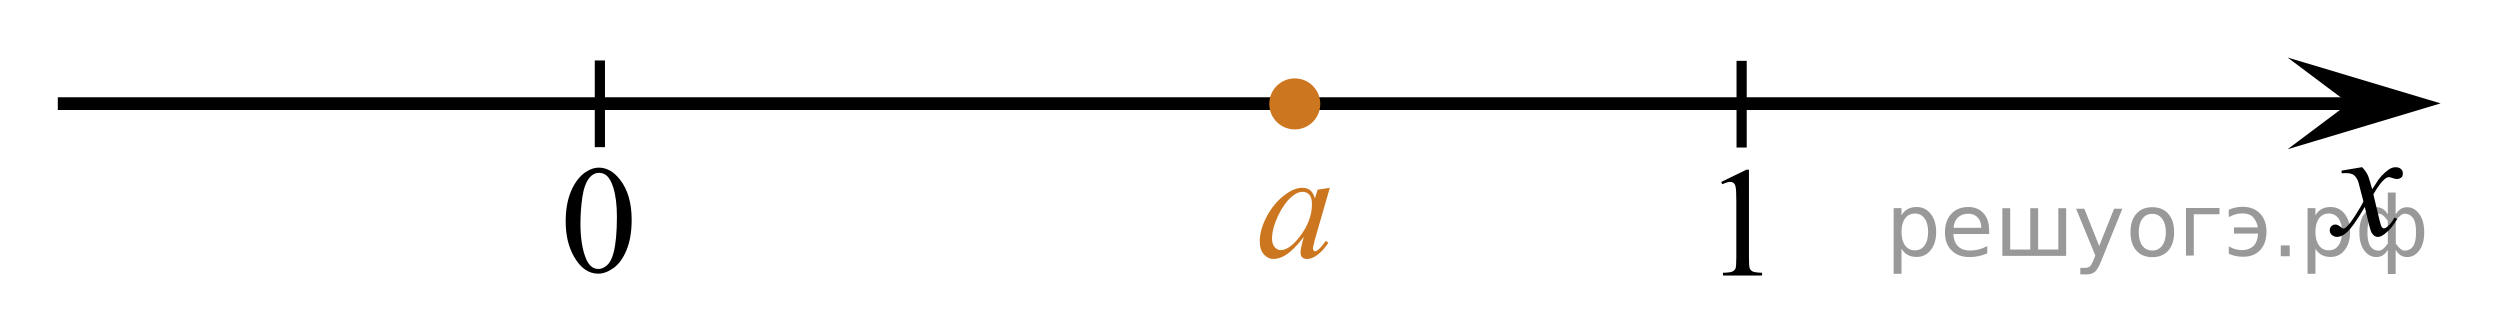 <?xml version="1.0" encoding="utf-8"?>
<!-- Generator: Adobe Illustrator 16.0.0, SVG Export Plug-In . SVG Version: 6.00 Build 0)  -->
<!DOCTYPE svg PUBLIC "-//W3C//DTD SVG 1.1//EN" "http://www.w3.org/Graphics/SVG/1.1/DTD/svg11.dtd">
<svg version="1.1" id="Слой_1" xmlns="http://www.w3.org/2000/svg" xmlns:xlink="http://www.w3.org/1999/xlink" x="0px" y="0px"
	 width="245.217px" height="32.551px" viewBox="-53.513 12.226 245.217 32.551"
	 enable-background="new -53.513 12.226 245.217 32.551" xml:space="preserve">
<line fill="none" stroke="#000000" stroke-width="1.25" stroke-linejoin="round" stroke-miterlimit="8" x1="-47.843" y1="22.391" x2="176.942" y2="22.391"/>
<polygon points="176.87,22.366 170.864,17.866 185.878,22.366 170.864,26.867 "/>
<g>
	<g>
		<g>
			<g>
				<g>
					<g>
						<g>
							<g>
								<g>
									<g>
										<g>
											<g>
												<defs>
													<rect id="SVGID_1_" x="-0.853" y="25.146" width="12.362" height="17.873"/>
												</defs>
												<clipPath id="SVGID_2_">
													<use xlink:href="#SVGID_1_"  overflow="visible"/>
												</clipPath>
												<g clip-path="url(#SVGID_2_)">
													<path d="M1.973,33.951c0-1.146,0.172-2.134,0.518-2.951c0.344-0.824,0.802-1.438,1.372-1.851
														c0.442-0.313,0.899-0.479,1.373-0.479c0.767,0,1.455,0.394,2.064,1.175c0.762,0.971,1.145,2.284,1.145,3.941
														c0,1.161-0.166,2.146-0.5,2.961c-0.334,0.813-0.764,1.396-1.281,1.77c-0.52,0.367-1.02,0.552-1.5,0.552
														c-0.955,0-1.749-0.563-2.383-1.688C2.242,36.434,1.973,35.289,1.973,33.951z M3.421,34.134
														c0,1.38,0.17,2.505,0.51,3.375c0.279,0.729,0.697,1.101,1.254,1.101c0.267,0,0.541-0.11,0.826-0.354
														c0.284-0.236,0.502-0.646,0.647-1.197c0.228-0.85,0.34-2.039,0.34-3.58c0-1.146-0.119-2.098-0.354-2.854
														c-0.176-0.564-0.404-0.974-0.688-1.202c-0.202-0.164-0.443-0.244-0.729-0.244c-0.335,0-0.632,0.147-0.894,0.449
														c-0.354,0.407-0.595,1.054-0.724,1.929C3.484,32.419,3.421,33.281,3.421,34.134z"/>
												</g>
											</g>
										</g>
									</g>
								</g>
							</g>
						</g>
					</g>
				</g>
			</g>
		</g>
	</g>
</g>
<g>
	<g>
		<g>
			<g>
				<g>
					<g>
						<g>
							<g>
								<g>
									<g>
										<g>
											<g>
												<defs>
													<rect id="SVGID_3_" x="172.347" y="25.688" width="12.36" height="13.733"/>
												</defs>
												<clipPath id="SVGID_4_">
													<use xlink:href="#SVGID_3_"  overflow="visible"/>
												</clipPath>
												<g clip-path="url(#SVGID_4_)">
													<path d="M178.181,28.623c0.239,0.256,0.424,0.514,0.547,0.77c0.088,0.176,0.231,0.646,0.438,1.396l0.646-0.979
														c0.172-0.229,0.381-0.461,0.627-0.677c0.246-0.215,0.463-0.358,0.647-0.438c0.117-0.05,0.248-0.066,0.394-0.066
														c0.211,0,0.379,0.059,0.506,0.17c0.125,0.112,0.188,0.25,0.188,0.412c0,0.188-0.034,0.313-0.106,0.386
														c-0.142,0.122-0.295,0.186-0.476,0.186c-0.104,0-0.215-0.021-0.332-0.063c-0.229-0.08-0.387-0.119-0.465-0.119
														c-0.116,0-0.258,0.068-0.42,0.207c-0.31,0.256-0.67,0.75-1.093,1.479l0.604,2.531c0.094,0.396,0.172,0.621,0.233,0.697
														c0.063,0.073,0.129,0.112,0.19,0.112c0.104,0,0.226-0.063,0.354-0.17c0.271-0.229,0.502-0.521,0.688-0.893l0.262,0.141
														c-0.313,0.58-0.7,1.063-1.186,1.438c-0.271,0.222-0.5,0.324-0.688,0.324c-0.271,0-0.492-0.154-0.655-0.465
														c-0.104-0.191-0.315-1.021-0.644-2.479c-0.771,1.33-1.383,2.189-1.851,2.572c-0.302,0.246-0.592,0.369-0.866,0.369
														c-0.195,0-0.375-0.072-0.539-0.215c-0.115-0.107-0.181-0.253-0.181-0.438c0-0.159,0.062-0.299,0.159-0.398
														c0.104-0.106,0.238-0.162,0.396-0.162c0.154,0,0.323,0.078,0.502,0.231c0.131,0.11,0.229,0.17,0.297,0.17
														c0.063,0,0.14-0.041,0.229-0.114c0.229-0.188,0.547-0.595,0.941-1.209c0.396-0.619,0.656-1.065,0.779-1.347
														c-0.309-1.19-0.475-1.827-0.494-1.896c-0.109-0.319-0.264-0.548-0.438-0.686c-0.188-0.137-0.447-0.194-0.809-0.194
														c-0.11,0-0.242,0.008-0.396,0.018V28.96L178.181,28.623z"/>
												</g>
											</g>
										</g>
									</g>
								</g>
							</g>
						</g>
					</g>
				</g>
			</g>
		</g>
	</g>
</g>
<g>
	<g>
		<path d="M115.307,30.077l2.482-1.209h0.248v8.602c0,0.568,0.021,0.929,0.072,1.063c0.047,0.144,0.146,0.246,0.297,0.321
			c0.147,0.071,0.457,0.114,0.918,0.127v0.274h-3.84v-0.274c0.479-0.013,0.793-0.054,0.936-0.123
			c0.143-0.071,0.236-0.171,0.295-0.293c0.055-0.123,0.082-0.487,0.082-1.104v-5.496c0-0.737-0.023-1.219-0.074-1.431
			c-0.035-0.155-0.1-0.274-0.191-0.354c-0.092-0.075-0.203-0.112-0.336-0.112c-0.186,0-0.441,0.078-0.771,0.229L115.307,30.077z"/>
	</g>
</g>
<path fill="none" stroke="#000000" stroke-width="1.25" stroke-linejoin="round" stroke-miterlimit="8" d="M65.678,12.226"/>
<path fill="none" stroke="#000000" stroke-width="1.25" stroke-linejoin="round" stroke-miterlimit="8" d="M124.47,44.777"/>
<path fill="none" stroke="#000000" stroke-width="1.25" stroke-linejoin="round" stroke-miterlimit="8" d="M191.704,34.083"/>
<path fill="none" stroke="#000000" stroke-width="1.25" stroke-linejoin="round" stroke-miterlimit="8" d="M-53.513,29.518"/>
<line fill="none" stroke="#000000" stroke-miterlimit="10" x1="5.327" y1="18.156" x2="5.327" y2="26.661"/>
<line fill="none" stroke="#000000" stroke-miterlimit="10" x1="117.317" y1="18.193" x2="117.317" y2="26.697"/>
<g>
	<path fill="#CC761F" d="M73.488,20.29c-1.174,0-2.127,0.951-2.127,2.129c0,1.172,0.951,2.127,2.127,2.127
		c1.172,0,2.125-0.953,2.125-2.127S74.666,20.29,73.488,20.29L73.488,20.29z"/>
	<path fill="none" stroke="#CC761F" stroke-width="0.75" stroke-linecap="round" stroke-linejoin="round" stroke-miterlimit="8" d="
		M73.488,20.29c-1.174,0-2.127,0.951-2.127,2.129c0,1.172,0.951,2.127,2.127,2.127c1.172,0,2.125-0.953,2.125-2.127
		S74.666,20.29,73.488,20.29L73.488,20.29z"/>
</g>
<g>
	<g>
		<path fill="#CC761F" d="M76.924,30.65l-1.469,5.092l-0.166,0.687c-0.017,0.063-0.021,0.12-0.021,0.165
			c0,0.08,0.022,0.146,0.074,0.211c0.04,0.045,0.09,0.067,0.149,0.067c0.065,0,0.149-0.04,0.256-0.12
			c0.196-0.146,0.457-0.445,0.783-0.9l0.256,0.18c-0.347,0.521-0.703,0.92-1.067,1.189c-0.367,0.271-0.705,0.41-1.017,0.41
			c-0.218,0-0.379-0.061-0.486-0.162c-0.106-0.107-0.161-0.264-0.161-0.469c0-0.245,0.057-0.568,0.166-0.975l0.157-0.563
			c-0.657,0.854-1.264,1.454-1.813,1.795c-0.396,0.245-0.785,0.368-1.168,0.368c-0.365,0-0.683-0.152-0.947-0.455
			c-0.267-0.305-0.398-0.722-0.398-1.25c0-0.796,0.238-1.637,0.719-2.521c0.48-0.883,1.087-1.59,1.826-2.121
			c0.576-0.42,1.123-0.631,1.635-0.631c0.306,0,0.562,0.08,0.765,0.24s0.356,0.426,0.463,0.797l0.271-0.854L76.924,30.65z
			 M74.243,31.041c-0.32,0-0.662,0.146-1.022,0.443c-0.513,0.433-0.968,1.063-1.367,1.896c-0.396,0.836-0.599,1.593-0.599,2.269
			c0,0.348,0.086,0.608,0.257,0.813c0.17,0.195,0.366,0.297,0.588,0.297c0.547,0,1.143-0.402,1.783-1.209
			c0.858-1.07,1.288-2.171,1.288-3.297c0-0.428-0.084-0.732-0.25-0.924C74.754,31.136,74.529,31.041,74.243,31.041z"/>
	</g>
</g>
<g style="stroke:none;fill:#000;fill-opacity:0.40"><path d="m 133.0,36.6 v 2.48 h -0.77 v -6.44 h 0.77 v 0.71 q 0.24,-0.42 0.61,-0.62 0.37,-0.20 0.88,-0.20 0.85,0 1.38,0.68 0.53,0.68 0.53,1.77 0,1.10 -0.53,1.77 -0.53,0.68 -1.38,0.68 -0.51,0 -0.88,-0.20 -0.37,-0.20 -0.61,-0.62 z m 2.61,-1.63 q 0,-0.85 -0.35,-1.32 -0.35,-0.48 -0.95,-0.48 -0.61,0 -0.96,0.48 -0.35,0.48 -0.35,1.32 0,0.85 0.35,1.33 0.35,0.48 0.96,0.48 0.61,0 0.95,-0.48 0.35,-0.48 0.35,-1.33 z"/><path d="m 141.6,34.8 v 0.38 h -3.52 q 0.05,0.79 0.47,1.21 0.43,0.41 1.19,0.41 0.44,0 0.85,-0.11 0.42,-0.11 0.82,-0.33 v 0.72 q -0.41,0.17 -0.85,0.27 -0.43,0.09 -0.88,0.09 -1.12,0 -1.77,-0.65 -0.65,-0.65 -0.65,-1.76 0,-1.15 0.62,-1.82 0.62,-0.68 1.67,-0.68 0.94,0 1.49,0.61 0.55,0.60 0.55,1.65 z m -0.77,-0.23 q -0.01,-0.63 -0.35,-1.00 -0.34,-0.38 -0.91,-0.38 -0.64,0 -1.03,0.36 -0.38,0.36 -0.44,1.02 z"/><path d="m 146.4,36.7 h 1.98 v -4.05 h 0.77 v 4.67 h -6.26 v -4.67 h 0.77 v 4.05 h 1.97 v -4.05 h 0.77 z"/><path d="m 152.6,37.8 q -0.33,0.83 -0.63,1.09 -0.31,0.25 -0.82,0.25 h -0.61 v -0.64 h 0.45 q 0.32,0 0.49,-0.15 0.17,-0.15 0.39,-0.71 l 0.14,-0.35 -1.89,-4.59 h 0.81 l 1.46,3.65 1.46,-3.65 h 0.81 z"/><path d="m 157.6,33.2 q -0.62,0 -0.97,0.48 -0.36,0.48 -0.36,1.32 0,0.84 0.35,1.32 0.36,0.48 0.98,0.48 0.61,0 0.97,-0.48 0.36,-0.48 0.36,-1.32 0,-0.83 -0.36,-1.31 -0.36,-0.49 -0.97,-0.49 z m 0,-0.65 q 1,0 1.57,0.65 0.57,0.65 0.57,1.80 0,1.15 -0.57,1.80 -0.57,0.65 -1.57,0.65 -1.00,0 -1.57,-0.65 -0.57,-0.65 -0.57,-1.80 0,-1.15 0.57,-1.80 0.57,-0.65 1.57,-0.65 z"/><path d="m 160.9,37.3 v -4.67 h 3.29 v 0.61 h -2.52 v 4.05 z"/><path d="m 165.1,36.4 q 0.66,0.36 1.31,0.36 0.61,0 1.05,-0.35 0.44,-0.36 0.52,-1.27 h -2.37 v -0.61 h 2.34 q -0.05,-0.44 -0.38,-0.90 -0.33,-0.47 -1.16,-0.47 -0.64,0 -1.31,0.36 v -0.72 q 0.65,-0.29 1.35,-0.29 1.09,0 1.72,0.66 0.63,0.66 0.63,1.79 0,1.12 -0.61,1.79 -0.61,0.66 -1.68,0.66 -0.79,0 -1.40,-0.30 z"/><path d="m 170.2,36.3 h 0.88 v 1.06 h -0.88 z"/><path d="m 173.6,36.6 v 2.48 h -0.77 v -6.44 h 0.77 v 0.71 q 0.24,-0.42 0.61,-0.62 0.37,-0.20 0.88,-0.20 0.85,0 1.38,0.68 0.53,0.68 0.53,1.77 0,1.10 -0.53,1.77 -0.53,0.68 -1.38,0.68 -0.51,0 -0.88,-0.20 -0.37,-0.20 -0.61,-0.62 z m 2.61,-1.63 q 0,-0.85 -0.35,-1.32 -0.35,-0.48 -0.95,-0.48 -0.61,0 -0.96,0.48 -0.35,0.48 -0.35,1.32 0,0.85 0.35,1.33 0.35,0.48 0.96,0.48 0.61,0 0.95,-0.48 0.35,-0.48 0.35,-1.33 z"/><path d="m 178.7,35.0 q 0,0.98 0.30,1.40 0.30,0.41 0.82,0.41 0.41,0 0.88,-0.70 v -2.22 q -0.47,-0.70 -0.88,-0.70 -0.51,0 -0.82,0.42 -0.30,0.41 -0.30,1.39 z m 2,4.10 v -2.37 q -0.24,0.39 -0.51,0.55 -0.27,0.16 -0.62,0.16 -0.70,0 -1.18,-0.64 -0.48,-0.65 -0.48,-1.79 0,-1.15 0.48,-1.80 0.49,-0.66 1.18,-0.66 0.35,0 0.62,0.16 0.28,0.16 0.51,0.55 v -2.15 h 0.77 v 2.15 q 0.24,-0.39 0.51,-0.55 0.28,-0.16 0.62,-0.16 0.70,0 1.18,0.66 0.49,0.66 0.49,1.80 0,1.15 -0.49,1.79 -0.48,0.64 -1.18,0.64 -0.35,0 -0.62,-0.16 -0.27,-0.16 -0.51,-0.55 v 2.37 z m 2.77,-4.10 q 0,-0.98 -0.30,-1.39 -0.30,-0.42 -0.81,-0.42 -0.41,0 -0.88,0.70 v 2.22 q 0.47,0.70 0.88,0.70 0.51,0 0.81,-0.41 0.30,-0.42 0.30,-1.40 z"/></g></svg>

<!--File created and owned by https://sdamgia.ru. Copying is prohibited. All rights reserved.-->
